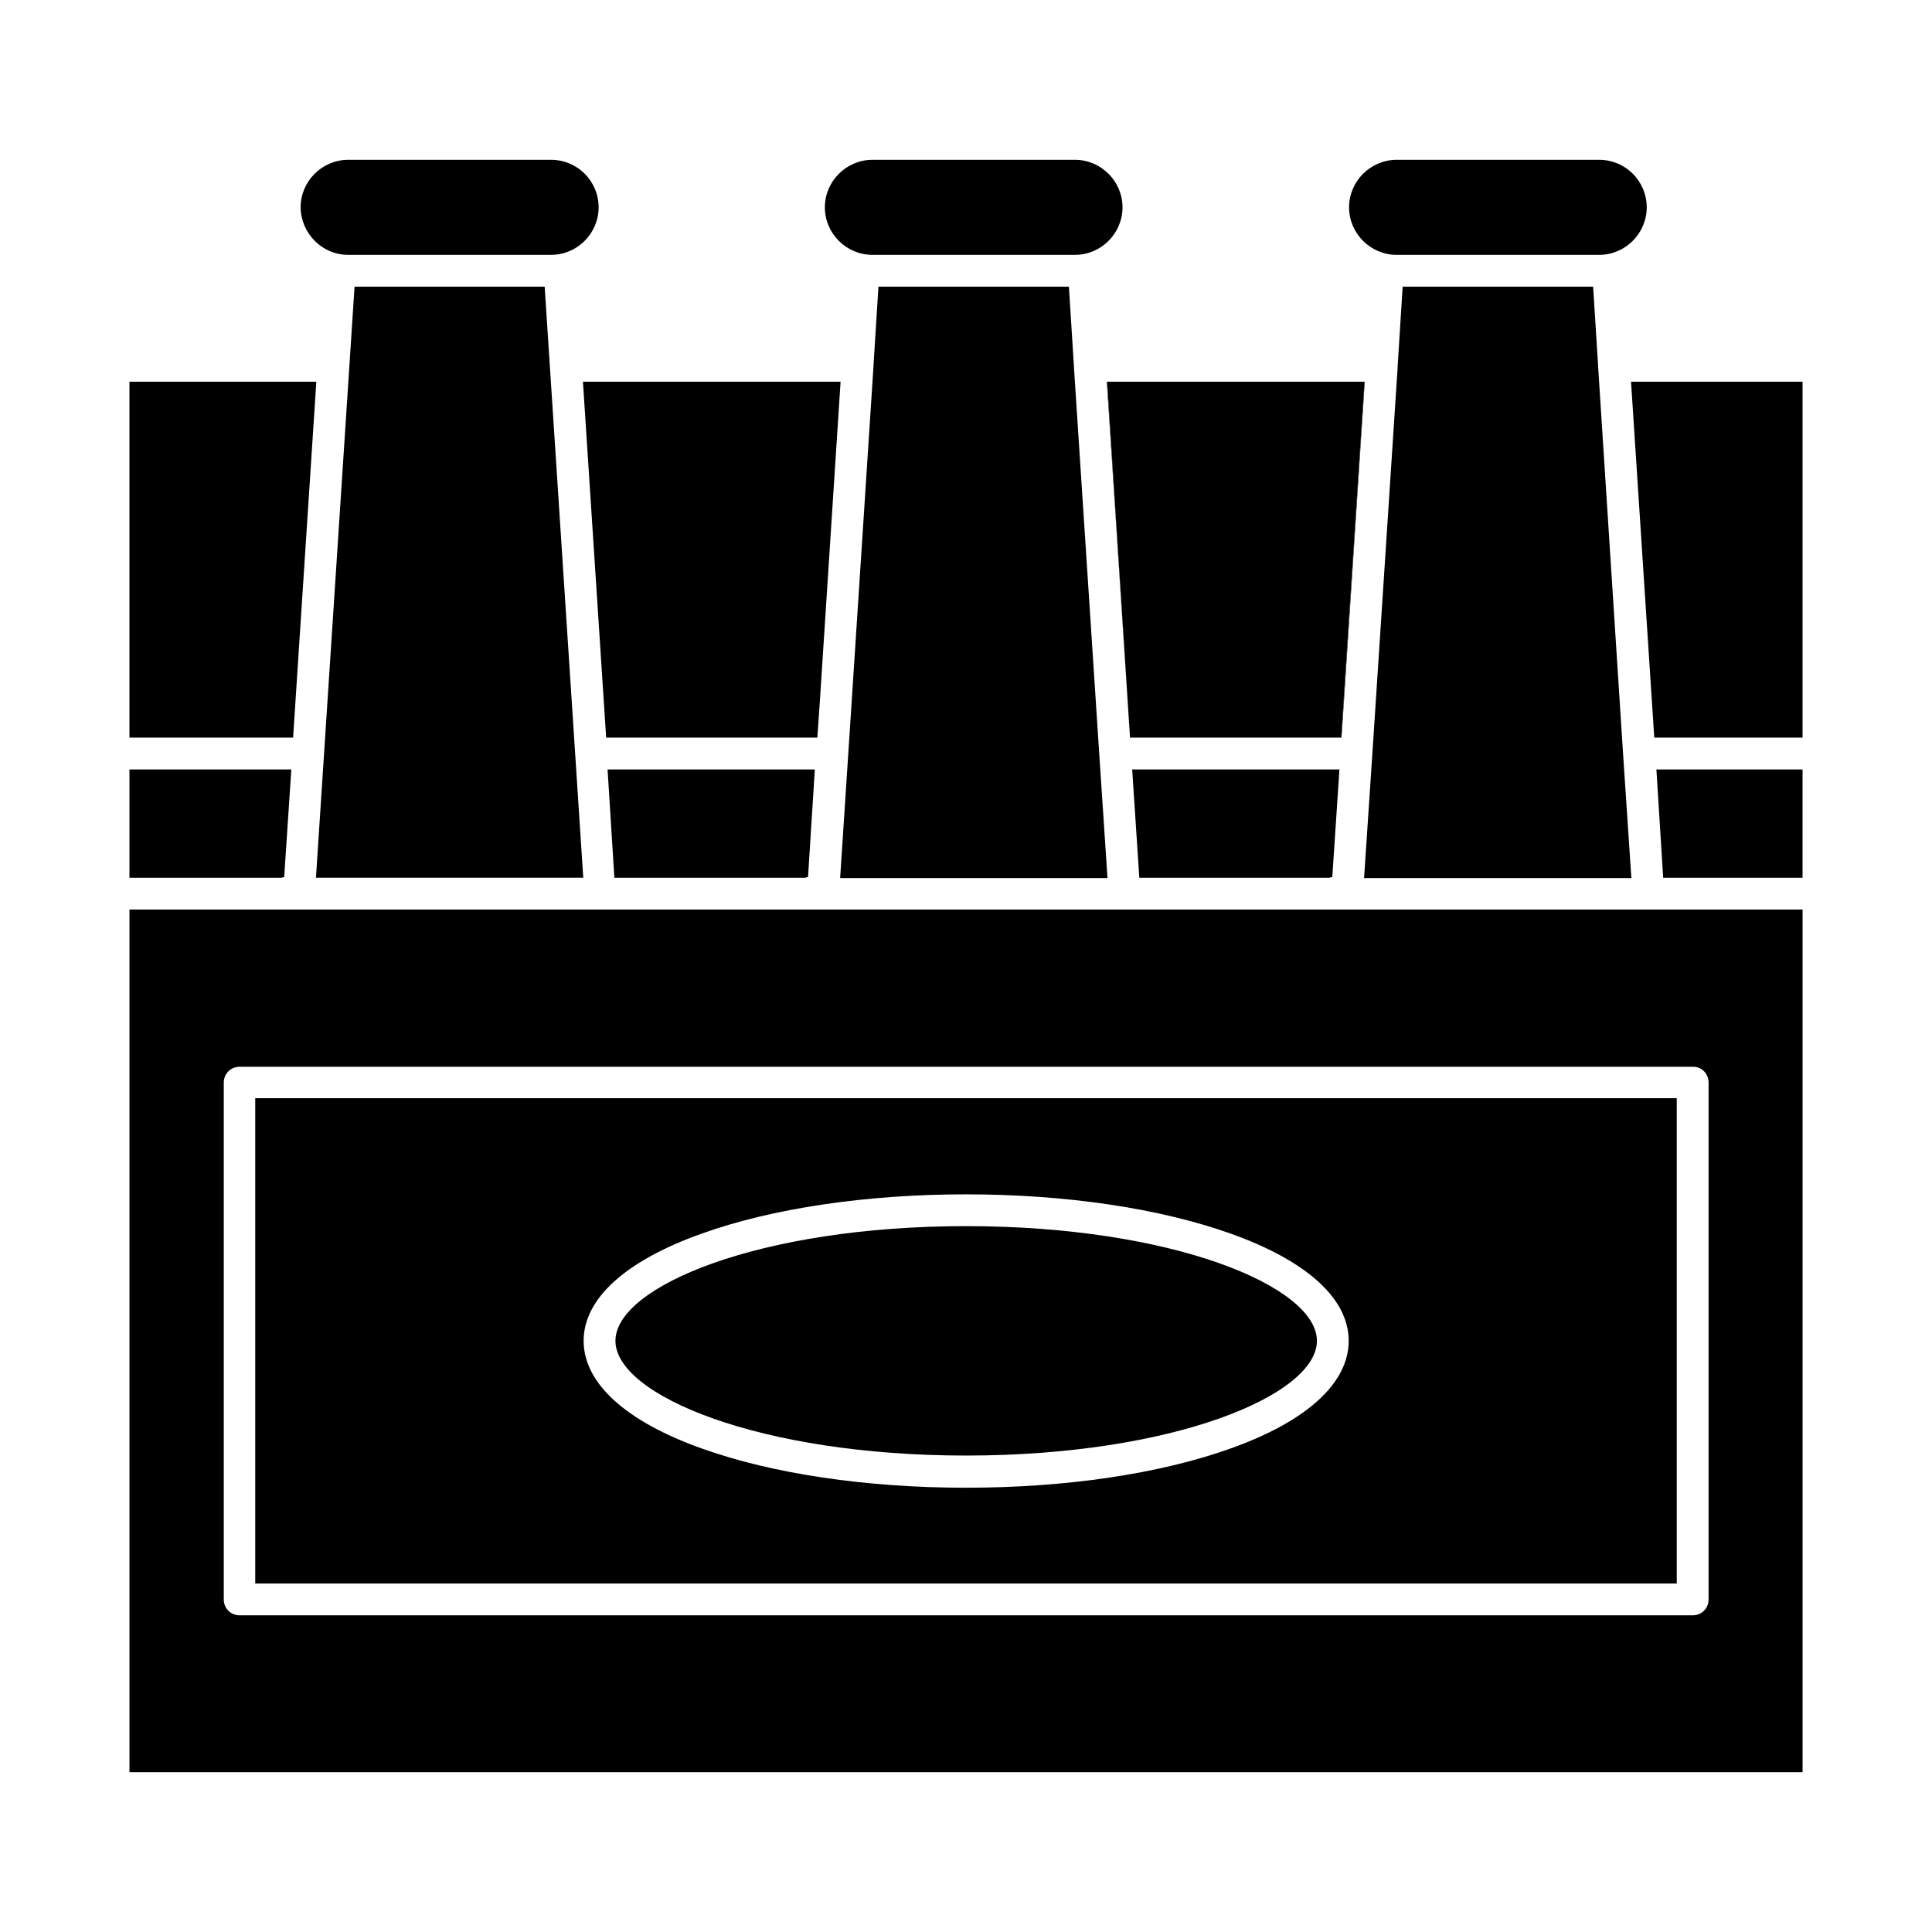 <?xml version="1.0" encoding="UTF-8"?>
<!-- Uploaded to: SVG Repo, www.svgrepo.com, Generator: SVG Repo Mixer Tools -->
<svg fill="#000000" width="800px" height="800px" version="1.1" viewBox="144 144 512 512" xmlns="http://www.w3.org/2000/svg">
 <g>
  <path d="m580.88 385.04h-402.57v228.61h443.39v-228.61zm15.91 45.836v137.03c0 2.367-1.895 4.168-4.168 4.168h-385.15c-2.367 0-4.168-1.895-4.168-4.168v-137.03c0-2.367 1.895-4.168 4.168-4.168h385.15c2.273-0.094 4.168 1.801 4.168 4.168z"/>
  <path d="m567.52 241.18v-0.188l-1.324-21.023h-50.477l-1.324 21.023v0.285l-6.723 102.75-2.18 32.672h70.836l-2.18-32.672z"/>
  <path d="m514.11 211.54h53.695c6.914 0 12.594-5.684 12.594-12.594 0-6.914-5.586-12.594-12.594-12.594h-53.695c-6.914 0-12.594 5.684-12.594 12.594 0 6.914 5.68 12.594 12.594 12.594z"/>
  <path d="m435.32 343.93-6.723-102.75v-0.188l-1.324-21.023h-50.477l-1.324 21.117v0.188l-5.871 90.25-2.938 44.887v0.285h70.836z"/>
  <path d="m375.19 211.54h53.695c6.914 0 12.594-5.684 12.594-12.594 0-6.914-5.684-12.594-12.594-12.594h-53.695c-6.914 0-12.594 5.684-12.594 12.594-0.004 6.914 5.68 12.594 12.594 12.594z"/>
  <path d="m237.96 219.97-10.227 156.63h70.836l-10.227-156.63z"/>
  <path d="m236.26 211.54h53.789c6.914 0 12.594-5.684 12.594-12.594 0-6.914-5.586-12.594-12.594-12.594h-53.789c-6.914 0-12.594 5.684-12.594 12.594 0.094 6.914 5.68 12.594 12.594 12.594z"/>
  <path d="m588.36 435.04h-376.72v128.61h376.72zm-118.19 92.805c-18.75 6.723-43.656 10.418-70.172 10.418-26.422 0-51.328-3.691-70.078-10.418-20.172-7.199-31.25-17.332-31.25-28.504 0-11.176 11.078-21.215 31.25-28.41 18.75-6.723 43.656-10.418 70.078-10.418s51.328 3.691 70.172 10.418c20.172 7.199 31.25 17.234 31.25 28.41 0 11.176-11.078 21.309-31.25 28.504z"/>
  <path d="m400 468.94c-54.738 0-92.902 16.004-92.902 30.398 0 14.395 38.164 30.398 92.902 30.398 54.832 0 92.996-16.004 92.996-30.398 0-14.395-38.164-30.398-92.996-30.398z"/>
  <path d="m584.76 376.61h36.934v-28.691h-38.734z"/>
  <path d="m582.96 347.91 1.801 28.691z"/>
  <path d="m445.93 376.61h50.383c0.285-0.094 0.473-0.188 0.758-0.188l1.895-28.504h-54.926z"/>
  <path d="m497.07 376.42 1.895-28.504z"/>
  <path d="m444.04 347.91 1.895 28.691z"/>
  <path d="m357.38 376.61c0.285-0.094 0.566-0.188 0.758-0.188l1.801-28.504h-54.926l1.801 28.695z"/>
  <path d="m219.31 376.42 1.895-28.504h-42.898v28.695h40.246c0.285-0.098 0.473-0.098 0.758-0.191z"/>
  <path d="m576.24 245.16 6.156 94.32h39.301v-94.32z"/>
  <path d="m576.24 245.16 6.156 94.32z"/>
  <path d="m505.59 245.16h-68.184l6.059 94.32h55.969z"/>
  <path d="m499.53 339.48 6.152-94.32h-0.094l-6.156 94.32z"/>
  <path d="m437.31 245.16 6.152 94.32-6.059-94.32z"/>
  <path d="m361.27 329.82 5.492-84.66h-68.277l6.152 94.32h55.969z"/>
  <path d="m366.76 245.16-5.492 84.66z"/>
  <path d="m227.83 245.16h-49.527v94.32h43.371z"/>
 </g>
</svg>